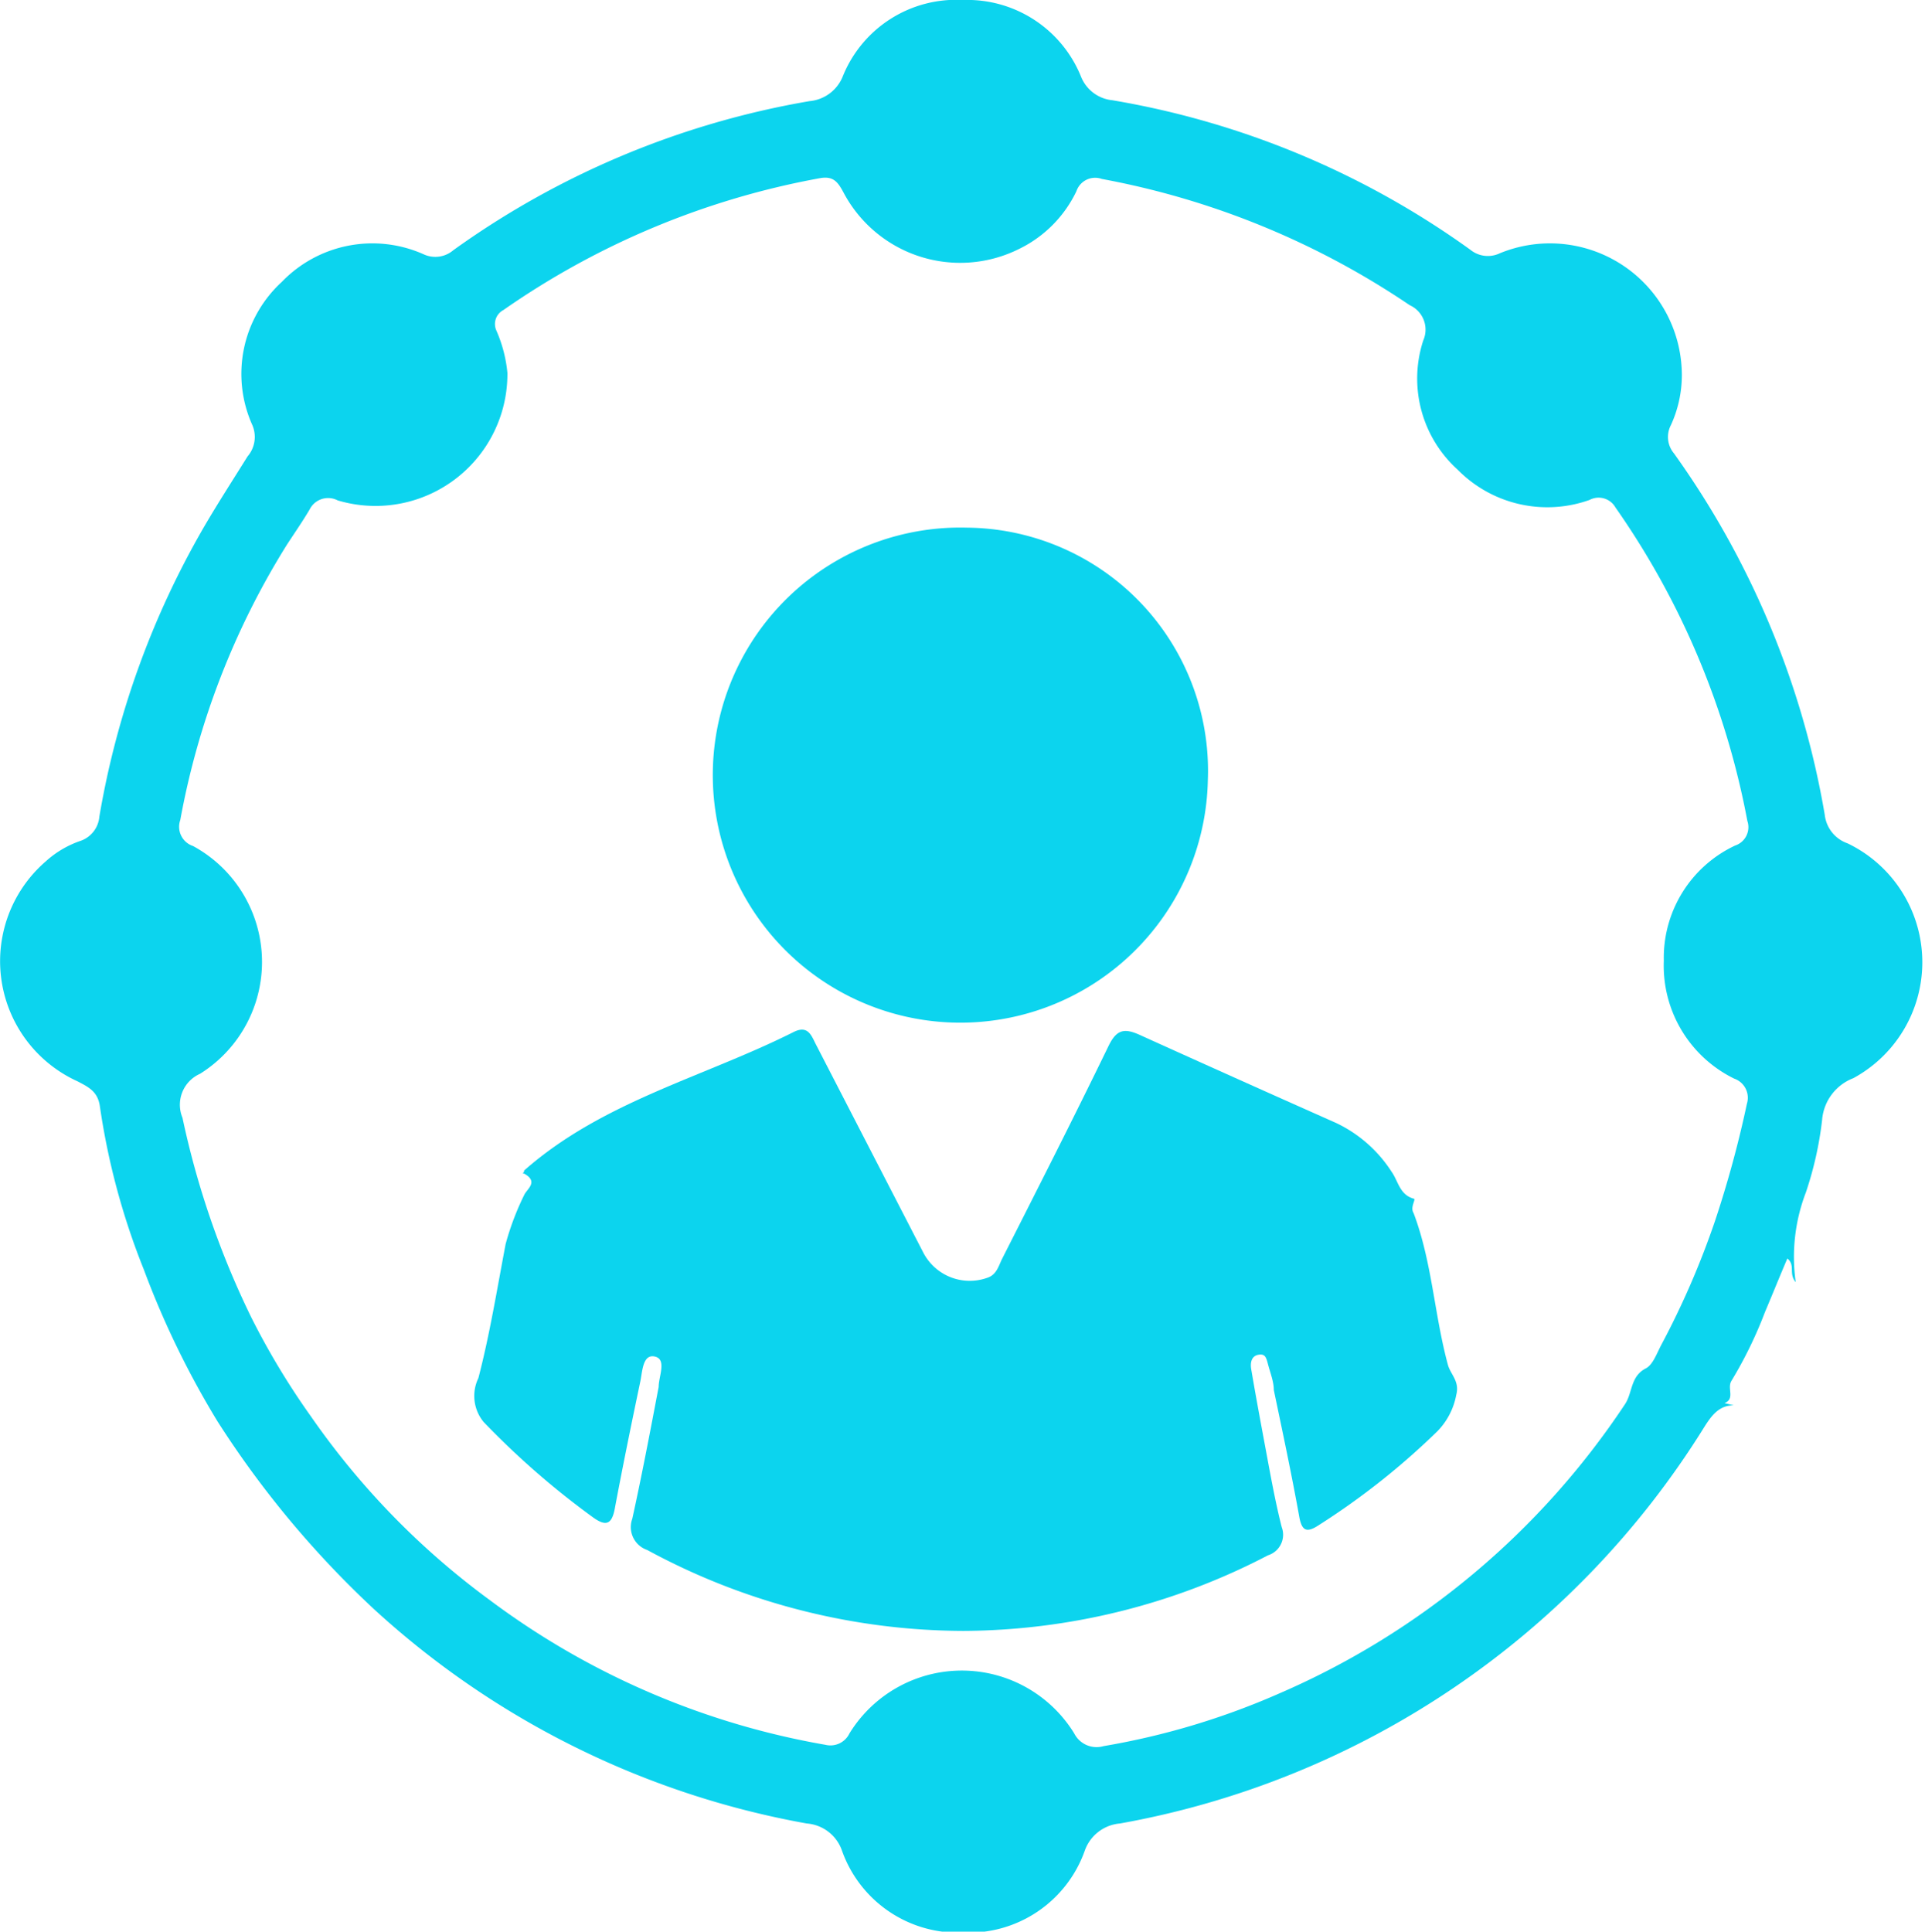 <svg xmlns="http://www.w3.org/2000/svg" viewBox="0 0 43.78 43.93"><defs><style>.cls-1{fill:#0cd4ee;}</style></defs><title>Valores 04</title><g id="Layer_2" data-name="Layer 2"><g id="OBJECTS"><g id="JpnVJd"><path class="cls-1" d="M40.84,29.16c-.17-.2,0-.38-.19-.54-.18.42-.34.82-.51,1.22a9.61,9.61,0,0,1-.76,1.56c-.11.17.09.41-.16.51l.21.05c-.34,0-.51.24-.68.51a19.73,19.73,0,0,1-13.28,9,.93.93,0,0,0-.8.62,2.8,2.8,0,0,1-2.76,1.86,2.8,2.8,0,0,1-2.76-1.86.92.92,0,0,0-.8-.62A19.69,19.69,0,0,1,8.5,36.59a22.05,22.05,0,0,1-3.55-4.26,20.13,20.13,0,0,1-1.68-3.46,16.25,16.25,0,0,1-1-3.72c-.05-.33-.26-.43-.51-.56a3,3,0,0,1-.72-5,2.27,2.27,0,0,1,.77-.46.64.64,0,0,0,.45-.56A19.7,19.7,0,0,1,4.63,12c.32-.55.67-1.09,1-1.62a.68.68,0,0,0,.11-.71,2.84,2.84,0,0,1,.67-3.26,2.86,2.86,0,0,1,3.24-.62.63.63,0,0,0,.66-.1,19.51,19.51,0,0,1,8.1-3.39.9.9,0,0,0,.76-.57A2.78,2.78,0,0,1,21.9,0a2.79,2.79,0,0,1,2.68,1.73.86.86,0,0,0,.72.55,19.46,19.46,0,0,1,8.14,3.4.63.63,0,0,0,.67.08,3,3,0,0,1,4.14,2.79A2.72,2.72,0,0,1,38,9.67a.58.58,0,0,0,.07.64,19.81,19.81,0,0,1,3.43,8.22.78.78,0,0,0,.52.65,3,3,0,0,1,.13,5.34,1.11,1.11,0,0,0-.71.95,8,8,0,0,1-.37,1.65A4.1,4.1,0,0,0,40.84,29.16ZM11.54,8.48a3,3,0,0,1-3.86,2.9.47.47,0,0,0-.64.21c-.16.27-.34.53-.51.79A17.86,17.86,0,0,0,4.1,18.65a.46.46,0,0,0,.29.59,3,3,0,0,1,.16,5.18.77.77,0,0,0-.4,1,19.62,19.62,0,0,0,1.56,4.53,17.07,17.07,0,0,0,1.36,2.26,17.64,17.64,0,0,0,4.07,4.18,17.84,17.84,0,0,0,7.63,3.29.48.48,0,0,0,.55-.26,3,3,0,0,1,5.11,0,.57.57,0,0,0,.67.29,16.94,16.94,0,0,0,4-1.2,18,18,0,0,0,7.86-6.58c.17-.26.12-.63.47-.81.16-.08.25-.34.35-.53A19,19,0,0,0,39,27.78a24.69,24.69,0,0,0,.73-2.68.46.46,0,0,0-.29-.57,2.86,2.86,0,0,1-1.6-2.68,2.82,2.82,0,0,1,1.62-2.62.44.44,0,0,0,.28-.56,18.3,18.3,0,0,0-3-7.13.44.44,0,0,0-.59-.17,2.86,2.86,0,0,1-3-.69,2.79,2.79,0,0,1-.78-2.94.61.61,0,0,0-.31-.8,18.48,18.48,0,0,0-7-2.87.45.45,0,0,0-.58.28,2.8,2.8,0,0,1-1.3,1.31,3,3,0,0,1-4-1.29c-.12-.22-.22-.37-.52-.32a18.3,18.3,0,0,0-7.21,3,.36.36,0,0,0-.16.47A3.14,3.14,0,0,1,11.54,8.48Z"/><path class="cls-1" d="M21.91,37.09a15.15,15.15,0,0,1-7.19-1.84.55.55,0,0,1-.34-.71c.22-1,.41-2,.6-3,0-.24.19-.63-.09-.69s-.28.36-.33.58c-.21,1-.4,1.93-.58,2.89-.07.36-.21.39-.49.19A18.55,18.55,0,0,1,11,32.34a.93.93,0,0,1-.12-1c.26-1,.42-2,.62-3.05a6.2,6.2,0,0,1,.42-1.11c.06-.14.34-.3,0-.49-.07,0,0,0,0-.07,1.78-1.57,4.08-2.12,6.13-3.15.32-.16.4.07.5.27L21,28.49a1.19,1.19,0,0,0,1.48.56c.18-.07.23-.25.3-.4.82-1.62,1.64-3.23,2.43-4.86.18-.37.35-.42.72-.25q2.21,1,4.46,2a3.06,3.06,0,0,1,1.26,1.11c.15.21.18.52.5.61.07,0-.09.19,0,.33.42,1.11.47,2.31.78,3.45.06.22.27.37.19.68a1.6,1.6,0,0,1-.43.83A16.68,16.68,0,0,1,30,34.68c-.27.18-.39.15-.45-.18-.18-1-.38-1.93-.58-2.89,0-.18-.07-.36-.12-.54s-.06-.29-.23-.26-.19.2-.16.35c.1.59.21,1.18.32,1.77s.22,1.21.37,1.8a.49.49,0,0,1-.31.64A15.12,15.12,0,0,1,21.91,37.09Z"/><path class="cls-1" d="M22,12a5.53,5.53,0,0,1,5.47,5.74A5.63,5.63,0,1,1,22,12Z"/></g></g></g></svg>